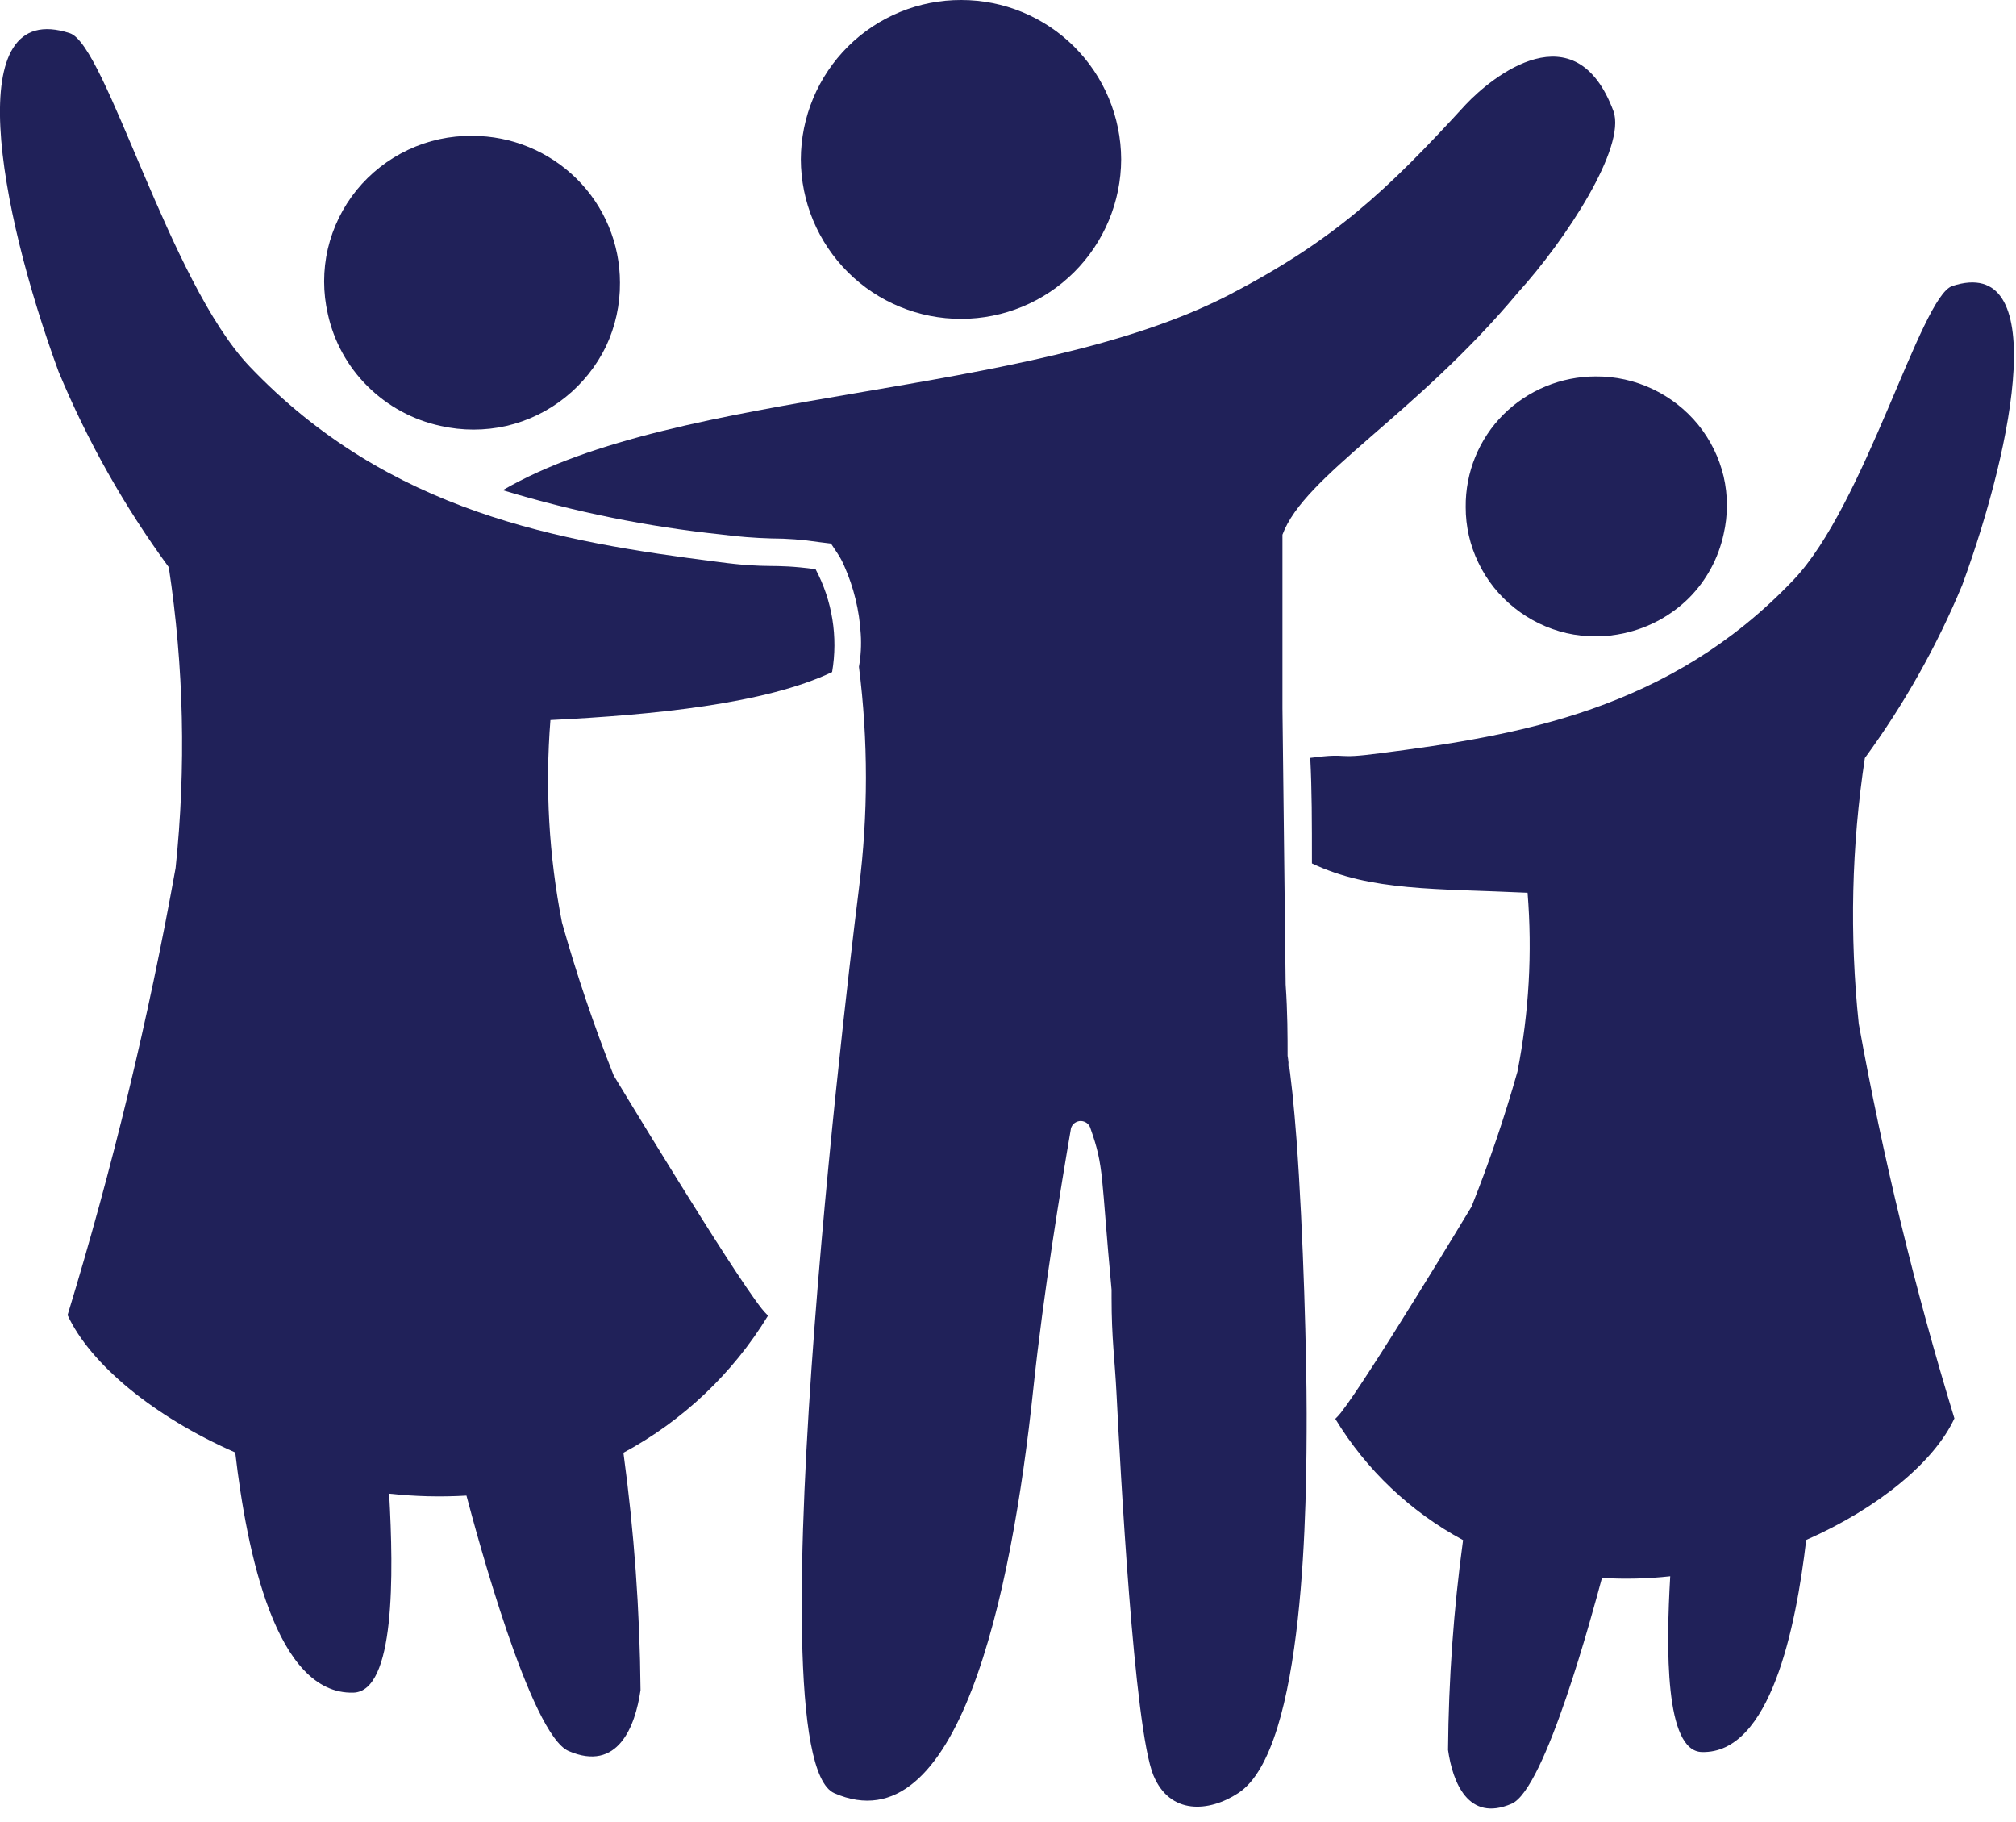 <svg width="145" height="131" viewBox="0 0 145 131" fill="none" xmlns="http://www.w3.org/2000/svg">
<g clip-path="url(#clip0)">
<path d="M69.14 22.93C72.184 22.927 75.103 21.719 77.258 19.569C79.413 17.42 80.629 14.504 80.64 11.46C80.629 8.417 79.413 5.502 77.258 3.354C75.102 1.206 72.183 -9.63033e-06 69.14 8.77772e-06C67.63 -0.005 66.133 0.287 64.736 0.86C63.339 1.433 62.068 2.276 60.996 3.34C59.925 4.404 59.074 5.669 58.491 7.062C57.908 8.455 57.605 9.95 57.6 11.46C57.611 14.511 58.832 17.433 60.996 19.584C63.16 21.734 66.089 22.938 69.14 22.93Z" fill="#202159"/>
<path fill-rule="evenodd" clip-rule="evenodd" d="M116.05 8C113.31 0.64 107.32 5.51 105.43 7.51C99.71 13.75 95.99 17.25 88.43 21.19C73.91 28.7 48.95 27.83 36.16 35.25C41.3 36.811 46.577 37.879 51.92 38.44C53.094 38.593 54.276 38.686 55.46 38.72C56.605 38.721 57.748 38.808 58.88 38.98L59.77 39.09L60.26 39.83C60.439 40.102 60.593 40.39 60.72 40.69C61.408 42.239 61.811 43.898 61.91 45.59C61.962 46.379 61.918 47.172 61.78 47.95C62.45 53.242 62.45 58.598 61.78 63.89C61.78 63.89 53.85 126.26 60.01 128.95C68.87 132.83 72.73 114.95 74.32 99.88C75.06 92.88 76.32 85.27 77.03 81.14C77.072 80.988 77.163 80.854 77.29 80.76C77.418 80.666 77.572 80.614 77.73 80.61C77.888 80.614 78.042 80.666 78.17 80.76C78.296 80.854 78.388 80.988 78.43 81.14C79.43 83.97 79.17 84.4 79.95 92.75V93.31C79.95 96.31 80.18 97.69 80.31 100.31C80.57 105.41 81.56 124.31 82.96 127.67C84.15 130.53 86.96 130.32 89.05 128.95C93.92 125.82 93.98 107.85 93.98 101.65C93.98 97.83 93.76 88.8 93.25 81.92C93.07 79.55 92.86 77.44 92.61 75.92V76.08C92.668 76.411 92.704 76.745 92.72 77.08L92.61 76.08V75.87C92.61 74.62 92.61 72.76 92.47 70.8L92.24 50.92V38.45C93.82 34.18 101.8 29.87 109.17 21.05C112.62 17.25 116.97 10.6 116.05 8Z" fill="#202159"/>
<path fill-rule="evenodd" clip-rule="evenodd" d="M31.7 30.63C33.254 30.98 34.866 30.98 36.42 30.63C37.971 30.272 39.42 29.568 40.66 28.57C41.897 27.58 42.898 26.326 43.59 24.9C44.263 23.468 44.605 21.902 44.59 20.32C44.589 18.933 44.314 17.56 43.78 16.279C43.246 14.999 42.465 13.837 41.48 12.86C39.482 10.88 36.783 9.769 33.97 9.77C32.377 9.749 30.801 10.091 29.36 10.77C27.922 11.447 26.654 12.438 25.65 13.67C24.652 14.903 23.944 16.346 23.58 17.89C23.225 19.433 23.225 21.037 23.58 22.58C24.012 24.553 25.005 26.359 26.44 27.78C27.885 29.213 29.71 30.203 31.7 30.63Z" fill="#202159"/>
<path fill-rule="evenodd" clip-rule="evenodd" d="M59.85 48.33C60.284 45.8 59.865 43.197 58.66 40.93C55.33 40.49 55.51 40.93 51.58 40.4C40.3 38.96 27.99 36.89 17.94 26.34C12.15 20.24 7.63 3.27 5.03 2.39C-2.9 -0.21 -0.11 14.94 4.21 26.72C6.284 31.709 8.946 36.432 12.14 40.79C13.223 47.95 13.387 55.218 12.63 62.42C10.677 73.281 8.082 84.016 4.86 94.57C6.49 98.09 11.04 101.87 16.92 104.45C17.75 111.61 19.84 121.88 25.42 121.72C28.42 121.63 28.32 113.26 27.99 107.41C29.836 107.612 31.696 107.659 33.55 107.55C34.27 110.27 38.15 124.74 40.9 125.92C44.44 127.45 45.69 124.16 46.07 121.54C46.02 115.83 45.609 110.128 44.84 104.47C49.121 102.165 52.711 98.762 55.24 94.61C55.076 94.45 54.923 94.279 54.78 94.1C52.5 91.21 44.14 77.34 44.14 77.34C42.711 73.74 41.47 70.068 40.42 66.34C39.48 61.547 39.2 56.648 39.59 51.78C46.99 51.41 55.05 50.62 59.85 48.33Z" fill="#202159"/>
<path fill-rule="evenodd" clip-rule="evenodd" d="M116.84 45.53C115.467 45.84 114.043 45.84 112.67 45.53C111.3 45.211 110.019 44.589 108.92 43.71C107.821 42.838 106.935 41.726 106.33 40.46C105.727 39.213 105.415 37.845 105.42 36.46C105.407 35.225 105.641 33.999 106.108 32.856C106.575 31.712 107.266 30.673 108.14 29.8C109.906 28.049 112.293 27.068 114.78 27.07C116.187 27.061 117.578 27.368 118.85 27.97C120.125 28.571 121.249 29.449 122.14 30.54C123.021 31.627 123.647 32.898 123.97 34.26C124.285 35.625 124.285 37.045 123.97 38.41C123.596 40.147 122.732 41.74 121.48 43C120.204 44.265 118.595 45.142 116.84 45.53Z" fill="#202159"/>
<path fill-rule="evenodd" clip-rule="evenodd" d="M94.36 62.09C94.36 59.09 94.36 56.82 94.24 54.5C97.24 54.11 95.79 54.63 99.24 54.17C109.24 52.89 120.08 51.06 128.97 41.73C134.14 36.34 138.14 21.35 140.41 20.57C147.41 18.27 144.95 31.66 141.13 42.08C139.296 46.486 136.947 50.658 134.13 54.51C133.169 60.835 133.021 67.257 133.69 73.62C135.423 83.207 137.72 92.684 140.57 102C139.13 105.11 135.11 108.45 129.91 110.74C129.17 117.06 127.33 126.13 122.4 125.99C119.74 125.92 119.83 118.52 120.13 113.35C118.5 113.53 116.857 113.57 115.22 113.47C114.57 115.88 111.15 128.67 108.72 129.71C105.59 131.06 104.48 128.15 104.15 125.84C104.19 120.792 104.55 115.752 105.23 110.75C101.445 108.714 98.272 105.703 96.04 102.03C96.187 101.89 96.324 101.739 96.45 101.58C98.45 99.03 105.84 86.77 105.84 86.77C107.109 83.597 108.21 80.359 109.14 77.07C109.972 72.834 110.218 68.503 109.87 64.2C103.32 63.89 98.6 64.11 94.36 62.09Z" fill="#202159"/>
</g>
<defs>
<clipPath id="clip0">
<rect width="144.86" height="130.09" fill="white"/>
</clipPath>
</defs>
</svg>

